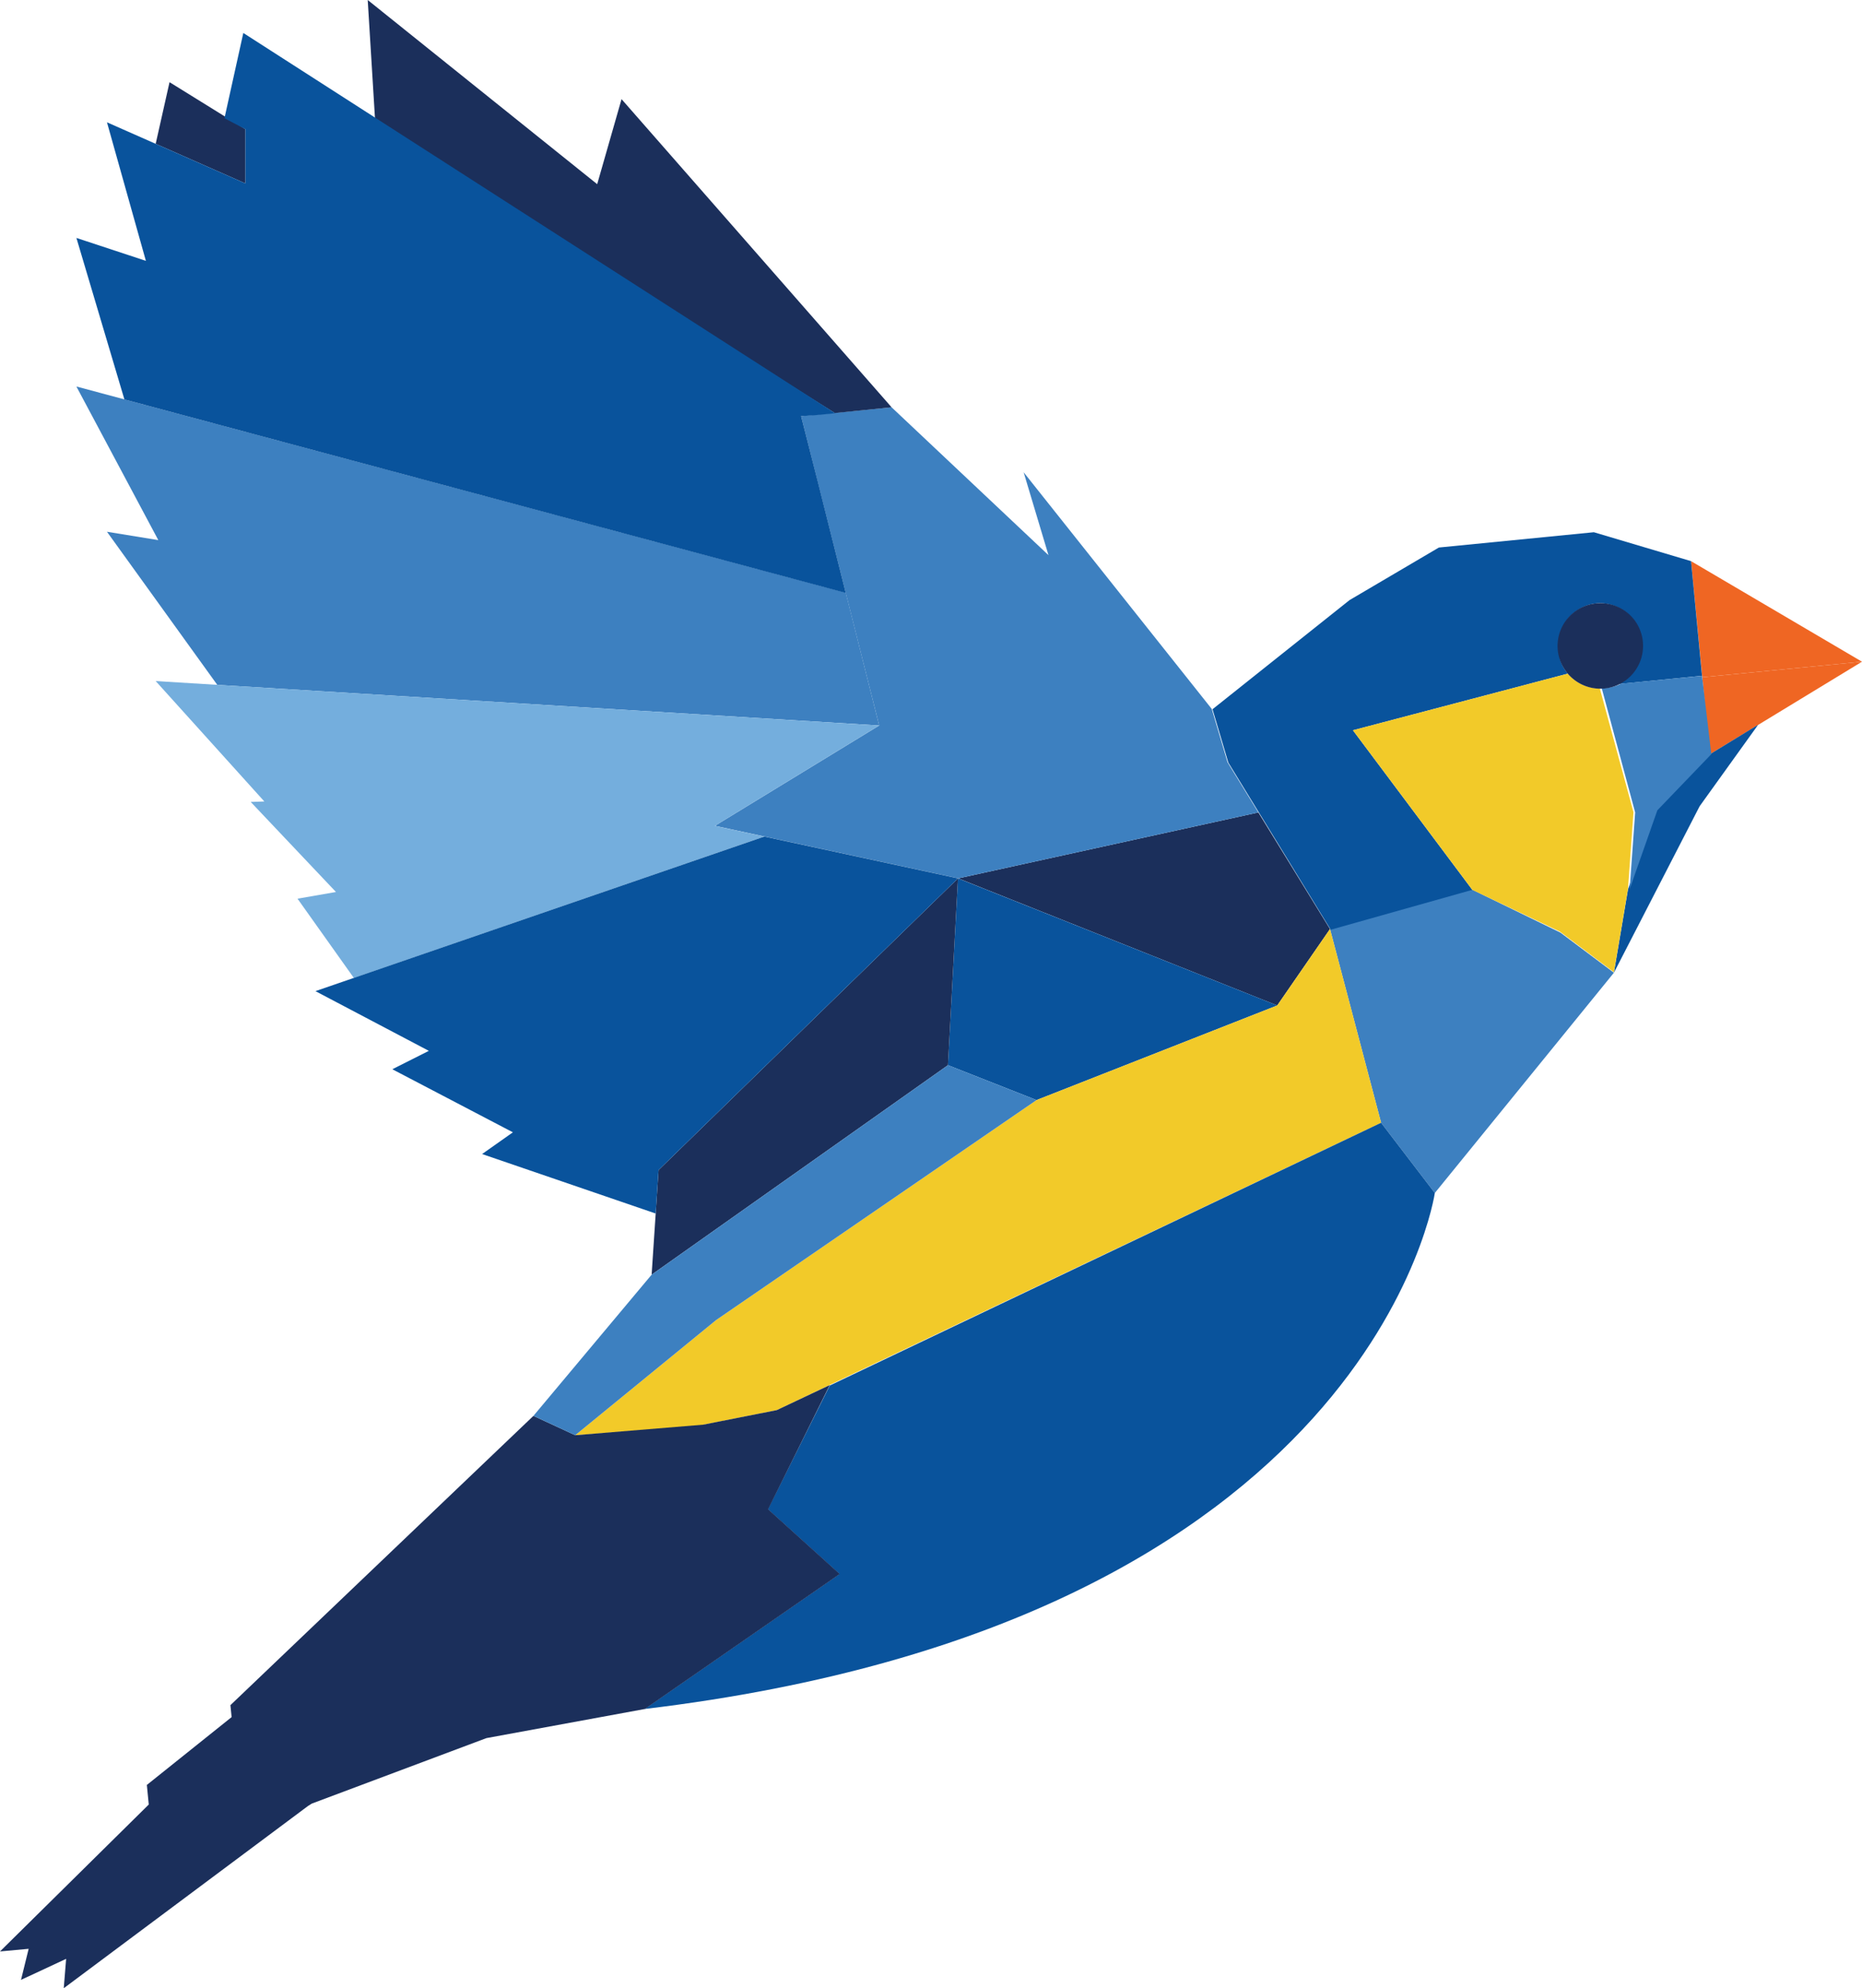 <svg xmlns="http://www.w3.org/2000/svg" width="77.98" height="83.23" viewBox="0 0 77.98 83.23"><defs><style>.cls-1{fill:#ef6623;}.cls-2{fill:#09539c;}.cls-3{fill:#3d80c0;}.cls-4{fill:#1b2f5b;}.cls-5{fill:#f2ca29;}.cls-6{fill:#74aedd;}</style></defs><g id="Layer_2" data-name="Layer 2"><g id="footer"><polygon class="cls-1" points="71.29 28.35 77.98 27.7 70.82 23.49 71.29 28.35"/><polygon class="cls-1" points="71.29 28.35 71.6 31.58 77.98 27.7 71.29 28.35"/><polygon class="cls-2" points="73.63 30.34 71.18 33.75 67.59 40.72 68.18 37.23 69.34 33.93 71.6 31.58 73.63 30.34"/><polygon class="cls-3" points="65.35 39.04 65.35 39.04 61.61 37.22 55.7 38.89 57.84 47 60.09 49.94 67.59 40.72 65.35 39.04"/><polygon class="cls-4" points="55.7 38.89 52.7 34.01 40.13 36.77 53.49 42.09 55.7 38.89"/><polygon class="cls-2" points="40.12 36.77 39.7 44.59 43.41 46.05 53.49 42.09 40.12 36.77"/><polygon class="cls-3" points="51.41 31.91 50.75 29.68 42.87 19.77 43.91 23.24 37.34 17.05 33.55 17.42 36.82 30.37 29.94 34.57 40.13 36.77 52.7 34.01 51.41 31.91"/><polygon class="cls-4" points="40.12 36.77 27.58 48.98 27.46 50.8 27.29 53.36 39.7 44.59 40.12 36.77"/><polygon class="cls-5" points="56.47 41.8 55.7 38.89 53.49 42.09 53.49 42.09 53.49 42.09 43.41 46.05 29.99 55.26 24.09 60.08 29.44 59.68 29.46 59.64 32.53 59.03 57.84 47 56.47 41.8"/><path class="cls-2" d="M67.48,25.31l-.76-3Z"/><path class="cls-2" d="M67.84,28.63l3.44-.34-.46-4.8h0l-4.07-1.21-6.49.64-3.74,2.2-5.74,4.57.66,2.23,4.29,7,5.93-1.67-5-6.68h0l9-2.37a1.6,1.6,0,0,1-.34-.66l0-.1a2.21,2.21,0,0,1,0-.37A1.72,1.72,0,0,1,65.59,26,1.77,1.77,0,0,1,67,25.25a1.74,1.74,0,0,1,.45.06,1.77,1.77,0,0,1,1.2,1.06h0a1.81,1.81,0,0,1-.85,2.25"/><path class="cls-5" d="M67,28.82a1.76,1.76,0,0,1-1.34-.62l0,0-9,2.37h0l5,6.68L65.33,39l2.26,1.7.59-3.49L68.41,34Z"/><path class="cls-3" d="M71.28,28.29l-3.39.33h0a1.82,1.82,0,0,1-.81.19h0l1.4,5.2-.23,3.21,1.16-3.3,2.26-2.35Z"/><path class="cls-2" d="M60.09,49.94S57.5,67.89,27,71.54l8.16-5.65-3-2.71L34.75,58,57.84,47Z"/><polygon class="cls-4" points="6.52 6.02 10.28 7.68 10.28 5.41 7.1 3.44 6.52 6.02"/><polygon class="cls-4" points="37.34 17.05 26.03 4.15 25.01 7.71 15.4 0 15.72 5.21 34.96 17.29 37.34 17.05"/><polygon class="cls-4" points="32.17 63.18 32.17 63.18 34.75 57.98 32.53 59.03 29.44 59.64 24.09 60.08 24.08 60.09 24.09 60.08 22.34 59.27 9.65 71.38 9.7 71.88 6.15 74.72 6.23 75.54 0 81.69 1.2 81.58 0.88 82.88 2.77 82 2.67 83.23 12.9 75.6 13.06 75.5 20.37 72.76 27.01 71.54 35.17 65.89 32.17 63.18"/><polygon class="cls-3" points="43.41 46.05 39.7 44.59 27.29 53.36 22.34 59.27 24.09 60.08 29.99 55.26 43.41 46.05"/><polygon class="cls-3" points="36.09 27.47 36.09 27.47 35.42 24.81 3.2 16.18 6.63 22.61 4.48 22.26 9.1 28.67 36.82 30.37 36.09 27.47"/><polygon class="cls-2" points="34.27 20.25 33.55 17.42 34.14 17.38 34.98 17.3 10.19 1.38 9.4 4.95 10.28 5.41 10.28 6.05 10.28 7.68 10.28 7.68 4.48 5.12 6.11 10.92 3.2 9.96 5.21 16.72 35.42 24.82 34.27 20.25"/><polygon class="cls-6" points="32.97 32.72 36.82 30.37 6.52 28.51 11.07 33.55 10.5 33.57 14.07 37.34 14.07 37.34 12.46 37.62 14.82 40.94 32.01 35.02 29.93 34.57 29.94 34.57 32.97 32.72"/><polygon class="cls-2" points="32.01 35.02 13.21 41.49 17.96 43.99 16.43 44.76 21.48 47.4 20.19 48.31 27.46 50.8 27.58 48.98 40.12 36.77 32.01 35.02"/><path class="cls-4" d="M68.81,27A1.79,1.79,0,1,1,67,25.25,1.78,1.78,0,0,1,68.81,27"/></g></g></svg>